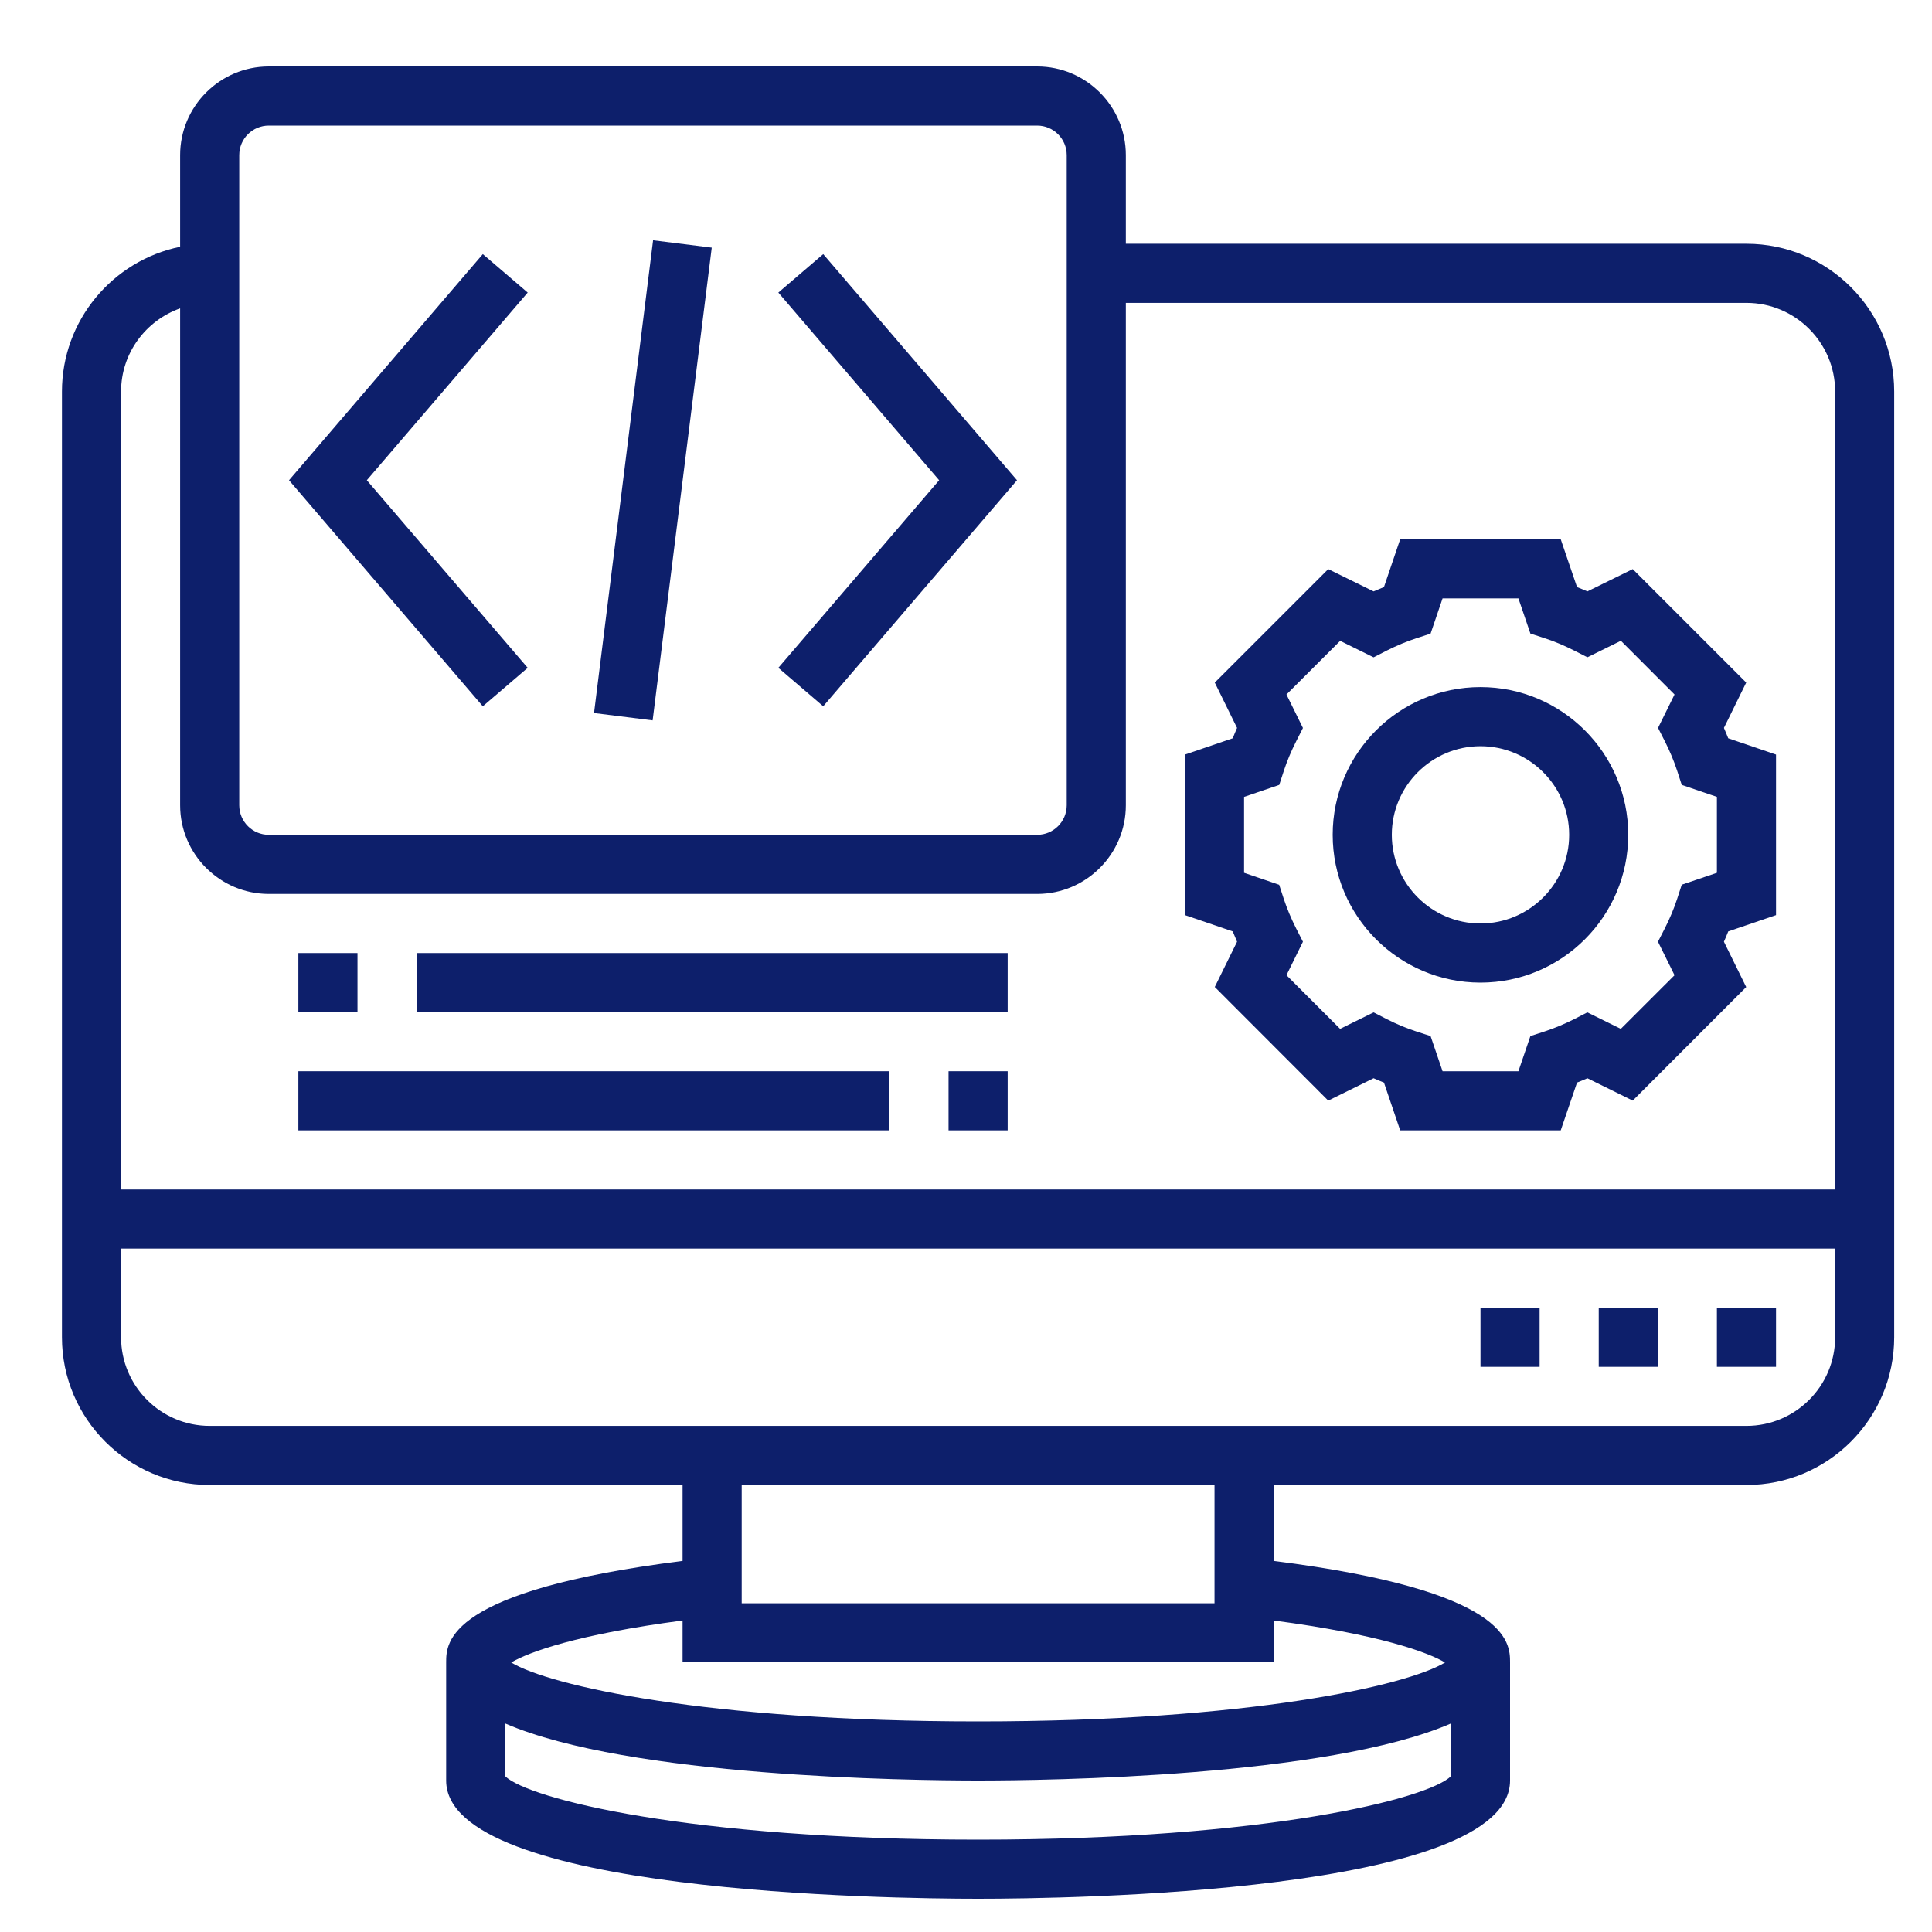 <?xml version="1.0" encoding="UTF-8"?> <svg xmlns="http://www.w3.org/2000/svg" width="30" height="30" viewBox="0 0 30 30" fill="none"><g clip-path="url(#clip0_1823_183)"><path d="M27.119 3.785H17.482V2.409C17.482 1.65 16.864 1.032 16.105 1.032H4.174C3.415 1.032 2.797 1.65 2.797 2.409V3.832C1.752 4.045 0.962 4.972 0.962 6.08V20.765C0.962 22.03 1.991 23.059 3.256 23.059H10.599V24.238C6.939 24.699 6.928 25.503 6.928 25.812V27.648C6.928 29.395 13.808 29.484 15.188 29.484C16.567 29.484 23.448 29.395 23.448 27.648V25.812C23.448 25.503 23.436 24.699 19.777 24.238V23.059H27.119C28.384 23.059 29.413 22.03 29.413 20.765V6.08C29.413 4.815 28.384 3.785 27.119 3.785ZM3.715 2.409C3.715 2.155 3.921 1.95 4.174 1.95H16.105C16.358 1.95 16.564 2.155 16.564 2.409V12.504C16.564 12.758 16.358 12.963 16.105 12.963H4.174C3.921 12.963 3.715 12.758 3.715 12.504V2.409ZM2.797 4.788V12.504C2.797 13.263 3.415 13.881 4.174 13.881H16.105C16.864 13.881 17.482 13.263 17.482 12.504V4.703H27.119C27.878 4.703 28.496 5.321 28.496 6.08V18.47H1.88V6.08C1.88 5.482 2.265 4.978 2.797 4.788ZM15.188 28.566C10.689 28.566 8.205 27.93 7.845 27.582V26.762C9.765 27.594 14.121 27.648 15.188 27.648C16.255 27.648 20.61 27.594 22.53 26.762V27.582C22.171 27.93 19.686 28.566 15.188 28.566ZM22.438 25.815C21.852 26.172 19.405 26.73 15.188 26.73C10.97 26.73 8.523 26.172 7.938 25.815C8.21 25.653 8.971 25.377 10.599 25.163V25.812H19.777V25.163C21.404 25.377 22.166 25.653 22.438 25.815ZM18.859 24.895H11.517V23.059H18.859V24.895ZM27.119 22.141H3.256C2.497 22.141 1.88 21.524 1.88 20.765V19.388H28.496V20.765C28.496 21.524 27.878 22.141 27.119 22.141Z" fill="#0D1F6B"></path><path d="M24.825 20.306H25.742V21.224H24.825V20.306Z" fill="#0D1F6B"></path><path d="M26.66 20.306H27.578V21.224H26.66V20.306Z" fill="#0D1F6B"></path><path d="M22.989 20.306H23.907V21.224H22.989V20.306Z" fill="#0D1F6B"></path><path d="M8.194 10.37L5.696 7.457L8.194 4.543L7.497 3.946L4.488 7.457L7.497 10.967L8.194 10.37Z" fill="#0D1F6B"></path><path d="M12.783 10.967L15.792 7.457L12.783 3.946L12.086 4.543L14.583 7.457L12.086 10.37L12.783 10.967Z" fill="#0D1F6B"></path><path d="M4.633 14.799H5.551V15.717H4.633V14.799Z" fill="#0D1F6B"></path><path d="M6.469 14.799H15.647V15.717H6.469V14.799Z" fill="#0D1F6B"></path><path d="M4.633 16.634H13.811V17.552H4.633V16.634Z" fill="#0D1F6B"></path><path d="M14.729 16.634H15.647V17.552H14.729V16.634Z" fill="#0D1F6B"></path><path d="M19.209 14.623L18.863 15.326L20.625 17.09L21.329 16.743C21.383 16.767 21.436 16.789 21.49 16.81L21.742 17.552H24.235L24.488 16.81C24.542 16.789 24.595 16.767 24.649 16.743L25.353 17.09L27.115 15.327L26.769 14.623C26.793 14.57 26.815 14.517 26.836 14.463L27.578 14.21V11.717L26.836 11.464C26.815 11.41 26.792 11.357 26.769 11.303L27.115 10.599L25.353 8.837L24.649 9.183C24.595 9.16 24.542 9.137 24.488 9.116L24.235 8.374H21.742L21.49 9.116C21.436 9.138 21.383 9.16 21.329 9.183L20.625 8.837L18.863 10.599L19.209 11.303C19.185 11.357 19.163 11.41 19.142 11.464L18.4 11.717V14.21L19.142 14.463C19.163 14.516 19.186 14.569 19.209 14.623V14.623ZM19.318 12.374L19.864 12.188L19.935 11.97C19.985 11.817 20.05 11.662 20.128 11.509L20.232 11.304L19.976 10.784L20.81 9.951L21.329 10.207L21.534 10.102C21.687 10.025 21.843 9.959 21.996 9.91L22.214 9.839L22.4 9.292H23.578L23.764 9.838L23.982 9.909C24.136 9.959 24.291 10.024 24.444 10.102L24.649 10.206L25.169 9.95L26.002 10.784L25.746 11.303L25.851 11.509C25.928 11.661 25.993 11.816 26.043 11.969L26.114 12.188L26.66 12.374V13.553L26.114 13.738L26.043 13.957C25.993 14.11 25.928 14.265 25.85 14.418L25.745 14.623L26.002 15.143L25.168 15.976L24.648 15.72L24.444 15.825C24.291 15.902 24.135 15.967 23.982 16.017L23.764 16.088L23.578 16.634H22.4L22.214 16.088L21.995 16.017C21.842 15.968 21.687 15.903 21.534 15.825L21.329 15.72L20.809 15.976L19.976 15.143L20.232 14.623L20.127 14.418C20.05 14.266 19.985 14.111 19.934 13.957L19.863 13.739L19.318 13.553V12.374Z" fill="#0D1F6B"></path><path d="M22.989 15.258C24.254 15.258 25.283 14.229 25.283 12.963C25.283 11.698 24.254 10.669 22.989 10.669C21.724 10.669 20.694 11.698 20.694 12.963C20.694 14.229 21.724 15.258 22.989 15.258ZM22.989 11.587C23.748 11.587 24.366 12.204 24.366 12.963C24.366 13.722 23.748 14.34 22.989 14.34C22.23 14.34 21.612 13.722 21.612 12.963C21.612 12.204 22.23 11.587 22.989 11.587Z" fill="#0D1F6B"></path><path d="M9.224 11.072L10.141 3.731L11.052 3.845L10.134 11.186L9.224 11.072Z" fill="#0D1F6B"></path></g><defs><clipPath id="clip0_1823_183"><rect width="29.369" height="29.369" fill="white" transform="translate(0.503 0.573)"></rect></clipPath></defs></svg> 